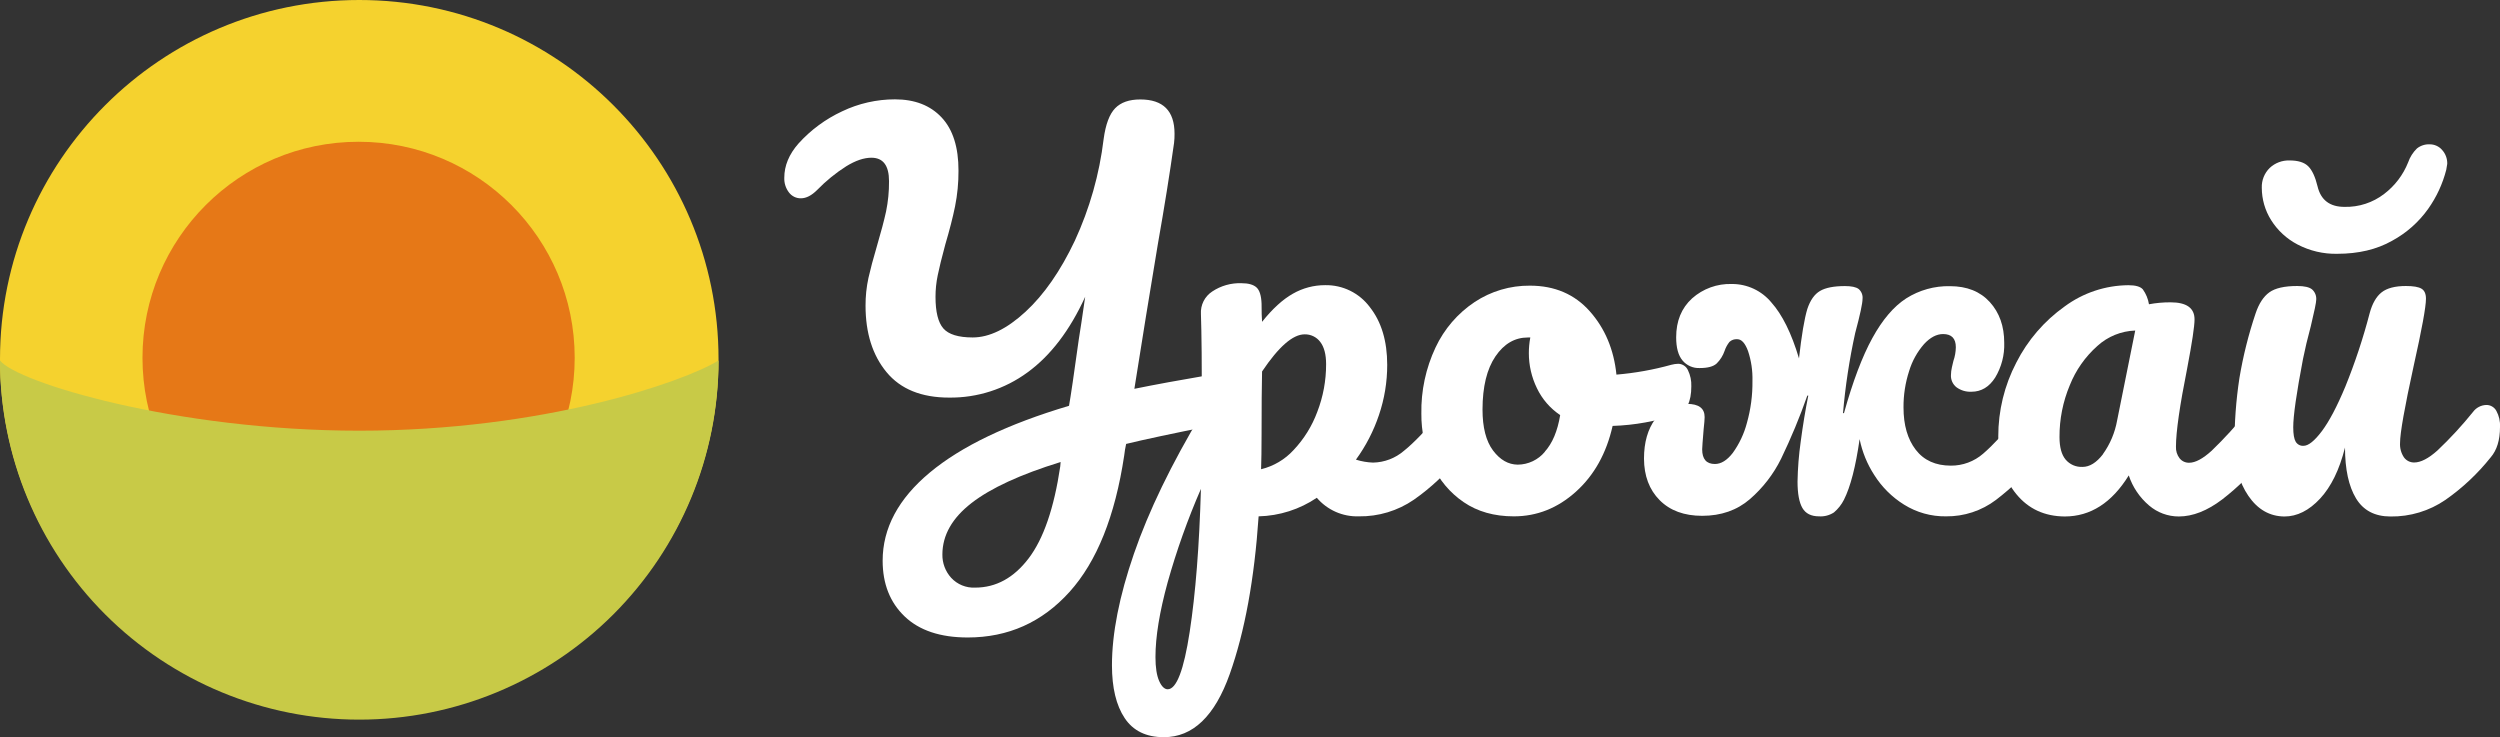 <svg width="156" height="46" viewBox="0 0 156 46" fill="none" xmlns="http://www.w3.org/2000/svg">
<rect x="0" y="0" width="156" height="46" fill="#333333" stroke="none"/>
<g clip-path="url(#clip0)">
<path d="M22.418 44.821C34.8 44.821 44.837 34.787 44.837 22.41C44.837 10.033 34.8 0 22.418 0C10.037 0 0 10.033 0 22.41C0 34.787 10.037 44.821 22.418 44.821Z" fill="#F5D22E"/>
<path d="M22.376 35.806C29.824 35.806 35.861 29.771 35.861 22.326C35.861 14.881 29.824 8.846 22.376 8.846C14.929 8.846 8.891 14.881 8.891 22.326C8.891 29.771 14.929 35.806 22.376 35.806Z" fill="#E67817"/>
<path d="M44.837 22.494C42.645 23.843 33.88 26.875 22.418 26.875C10.956 26.875 1.011 23.843 0 22.494C8.85982e-08 28.438 2.362 34.138 6.566 38.341C10.771 42.544 16.473 44.905 22.418 44.905C28.364 44.905 34.066 42.544 38.271 38.341C42.475 34.138 44.837 28.438 44.837 22.494Z" fill="#C8CA47"/>
<path d="M75.885 23.371C76.637 23.371 77.013 23.808 77.013 24.681C77.028 25.116 76.917 25.544 76.693 25.917C76.582 26.086 76.436 26.229 76.265 26.337C76.094 26.445 75.902 26.515 75.702 26.542C73.158 27.051 71.347 27.437 70.271 27.701C70.217 27.942 70.176 28.186 70.149 28.432C69.58 32.215 68.441 35.051 66.733 36.941C65.025 38.832 62.909 39.778 60.386 39.779C58.677 39.779 57.365 39.341 56.45 38.466C55.536 37.591 55.078 36.433 55.077 34.99C55.077 32.956 56.058 31.121 58.022 29.485C59.985 27.85 62.88 26.462 66.707 25.322C66.81 24.752 67.013 23.37 67.317 21.175C67.398 20.686 67.531 19.802 67.715 18.521C66.758 20.616 65.558 22.189 64.115 23.239C62.699 24.278 60.983 24.83 59.227 24.81C57.497 24.81 56.195 24.281 55.321 23.224C54.447 22.167 54.01 20.785 54.01 19.077C54.007 18.493 54.068 17.91 54.192 17.338C54.315 16.789 54.489 16.139 54.711 15.387C54.975 14.489 55.168 13.758 55.291 13.197C55.418 12.575 55.48 11.941 55.475 11.306C55.475 10.33 55.108 9.842 54.376 9.842C53.907 9.842 53.383 10.02 52.805 10.376C52.144 10.797 51.535 11.293 50.989 11.855C50.643 12.201 50.306 12.374 49.978 12.374C49.833 12.377 49.689 12.345 49.559 12.281C49.429 12.217 49.316 12.123 49.229 12.007C49.029 11.745 48.927 11.422 48.94 11.092C48.94 10.341 49.234 9.629 49.825 8.957C50.588 8.111 51.515 7.428 52.548 6.947C53.577 6.455 54.703 6.199 55.844 6.199C57.08 6.199 58.051 6.575 58.756 7.328C59.462 8.081 59.813 9.189 59.81 10.652C59.814 11.4 59.742 12.145 59.596 12.878C59.454 13.57 59.251 14.363 58.986 15.257C58.761 16.091 58.604 16.731 58.514 17.178C58.422 17.622 58.375 18.073 58.376 18.526C58.376 19.462 58.538 20.117 58.864 20.493C59.19 20.868 59.8 21.056 60.695 21.057C61.732 21.057 62.83 20.524 63.989 19.456C65.147 18.389 66.175 16.91 67.071 15.018C67.997 13.011 68.603 10.872 68.867 8.678C68.99 7.763 69.23 7.122 69.585 6.755C69.94 6.388 70.463 6.205 71.156 6.206C72.578 6.206 73.29 6.917 73.291 8.341C73.294 8.534 73.284 8.728 73.261 8.92C72.996 10.813 72.659 12.918 72.25 15.234C71.761 18.162 71.272 21.172 70.785 24.262C72.086 23.998 73.632 23.713 75.422 23.408C75.575 23.381 75.73 23.369 75.885 23.371ZM66.183 28.83C63.681 29.602 61.826 30.455 60.621 31.391C59.415 32.327 58.81 33.394 58.805 34.593C58.795 35.133 58.991 35.657 59.355 36.057C59.544 36.262 59.776 36.422 60.035 36.528C60.293 36.633 60.571 36.681 60.85 36.667C62.151 36.667 63.265 36.057 64.191 34.837C65.117 33.617 65.773 31.707 66.159 29.108L66.183 28.83Z" fill="white"/>
<path d="M91.398 25.627C91.567 25.936 91.647 26.286 91.627 26.638C91.627 27.451 91.434 28.082 91.047 28.53C90.239 29.545 89.289 30.438 88.226 31.182C87.216 31.876 86.016 32.238 84.792 32.22C84.296 32.236 83.802 32.14 83.348 31.94C82.894 31.739 82.491 31.439 82.169 31.061C81.095 31.787 79.835 32.189 78.538 32.22C78.273 36.143 77.673 39.421 76.738 42.056C75.803 44.69 74.431 46.005 72.62 46C71.521 46 70.708 45.603 70.18 44.81C69.651 44.017 69.387 42.919 69.386 41.516C69.386 39.525 69.844 37.202 70.76 34.547C71.675 31.893 73.088 28.972 74.999 25.785C74.999 22.816 74.978 20.752 74.938 19.593C74.921 19.318 74.977 19.044 75.1 18.797C75.224 18.551 75.41 18.342 75.641 18.191C76.181 17.83 76.822 17.648 77.472 17.672C77.897 17.672 78.208 17.759 78.402 17.932C78.596 18.105 78.703 18.445 78.722 18.953C78.722 19.462 78.732 19.838 78.753 20.082C79.403 19.267 80.044 18.683 80.674 18.328C81.287 17.976 81.982 17.792 82.688 17.794C83.229 17.784 83.765 17.903 84.251 18.142C84.736 18.381 85.157 18.732 85.48 19.167C86.201 20.082 86.562 21.282 86.562 22.766C86.564 23.834 86.389 24.895 86.044 25.907C85.71 26.899 85.227 27.835 84.61 28.682C84.956 28.791 85.315 28.853 85.677 28.866C86.388 28.853 87.071 28.592 87.609 28.128C88.219 27.64 89.001 26.827 89.957 25.688C90.053 25.559 90.177 25.454 90.32 25.381C90.463 25.307 90.62 25.266 90.781 25.261C90.907 25.261 91.031 25.295 91.14 25.36C91.248 25.424 91.337 25.516 91.398 25.627ZM74.237 39.427C74.603 37.038 74.837 34.064 74.938 30.507C74.114 32.398 73.421 34.345 72.863 36.332C72.355 38.182 72.101 39.738 72.101 40.999C72.101 41.649 72.178 42.147 72.331 42.492C72.482 42.837 72.668 43.011 72.863 43.011C73.413 43.011 73.871 41.816 74.237 39.427ZM80.72 28.082C81.369 27.395 81.873 26.583 82.2 25.696C82.566 24.748 82.752 23.74 82.749 22.724C82.749 22.114 82.626 21.65 82.383 21.335C82.27 21.184 82.123 21.063 81.953 20.981C81.783 20.899 81.596 20.858 81.407 20.863C80.674 20.863 79.789 21.636 78.753 23.18C78.732 24.079 78.722 25.39 78.722 27.115C78.722 28.05 78.71 28.773 78.692 29.28C79.472 29.091 80.178 28.674 80.72 28.082Z" fill="white"/>
<path d="M105.326 23.096C105.479 23.41 105.552 23.758 105.538 24.107C105.538 25.083 105.243 25.663 104.653 25.846C103.355 26.287 101.998 26.534 100.627 26.577C100.241 28.286 99.479 29.653 98.339 30.68C97.2 31.707 95.907 32.22 94.462 32.22C93.242 32.22 92.2 31.925 91.336 31.336C90.475 30.75 89.793 29.937 89.367 28.987C88.914 27.991 88.684 26.909 88.693 25.816C88.667 24.388 88.97 22.974 89.578 21.682C90.116 20.532 90.961 19.551 92.018 18.846C93.04 18.17 94.24 17.815 95.465 17.825C97.01 17.825 98.257 18.359 99.204 19.426C100.151 20.493 100.705 21.81 100.866 23.376C102.026 23.279 103.175 23.073 104.296 22.761C104.436 22.724 104.58 22.703 104.724 22.7C104.852 22.702 104.976 22.741 105.082 22.811C105.189 22.881 105.273 22.98 105.326 23.096ZM96.392 28.19C96.871 27.661 97.192 26.898 97.355 25.901C96.73 25.483 96.229 24.904 95.905 24.225C95.572 23.543 95.399 22.794 95.4 22.035C95.4 21.707 95.43 21.381 95.491 21.059H95.339C94.525 21.059 93.851 21.452 93.316 22.238C92.781 23.025 92.512 24.128 92.509 25.548C92.509 26.671 92.727 27.525 93.164 28.109C93.602 28.693 94.115 28.988 94.705 28.994C95.029 28.992 95.349 28.919 95.642 28.78C95.935 28.641 96.194 28.44 96.401 28.19H96.392Z" fill="white"/>
<path d="M127.642 25.627C127.811 25.936 127.891 26.286 127.871 26.638C127.871 27.451 127.678 28.082 127.291 28.53C126.483 29.523 125.562 30.419 124.545 31.197C123.65 31.873 122.555 32.233 121.434 32.22C120.506 32.234 119.595 31.979 118.809 31.487C118.06 31.02 117.426 30.389 116.955 29.642C116.512 28.959 116.201 28.199 116.04 27.401C115.797 29.11 115.472 30.37 115.064 31.182C114.911 31.486 114.698 31.756 114.438 31.976C114.163 32.156 113.836 32.242 113.508 32.22C113.019 32.22 112.674 32.047 112.471 31.701C112.269 31.355 112.167 30.806 112.166 30.055C112.18 29.223 112.246 28.392 112.363 27.568C112.496 26.557 112.654 25.597 112.837 24.687H112.776C112.306 26.027 111.76 27.341 111.143 28.621C110.668 29.586 110.004 30.445 109.191 31.149C108.388 31.84 107.396 32.187 106.216 32.187C105.092 32.187 104.207 31.861 103.561 31.209C102.915 30.558 102.59 29.694 102.585 28.618C102.585 27.607 102.82 26.783 103.288 26.148C103.757 25.512 104.417 25.197 105.27 25.202C106.002 25.202 106.369 25.477 106.369 26.024C106.369 26.168 106.347 26.422 106.307 26.788C106.246 27.519 106.216 27.937 106.216 28.038C106.216 28.648 106.481 28.953 107.01 28.953C107.396 28.953 107.767 28.724 108.122 28.267C108.53 27.702 108.83 27.066 109.007 26.392C109.248 25.538 109.364 24.654 109.353 23.767C109.37 23.138 109.278 22.511 109.08 21.913C108.896 21.408 108.672 21.167 108.406 21.167C108.317 21.159 108.228 21.17 108.144 21.199C108.06 21.228 107.983 21.274 107.918 21.335C107.784 21.504 107.681 21.695 107.613 21.9C107.512 22.192 107.345 22.458 107.125 22.677C106.921 22.871 106.565 22.967 106.058 22.966C105.855 22.975 105.654 22.937 105.468 22.855C105.283 22.773 105.119 22.65 104.989 22.494C104.724 22.179 104.592 21.696 104.593 21.045C104.593 20.034 104.923 19.226 105.584 18.621C106.266 18.013 107.157 17.691 108.07 17.721C108.54 17.719 109.005 17.821 109.431 18.02C109.857 18.219 110.233 18.51 110.533 18.872C111.214 19.633 111.789 20.797 112.257 22.363C112.419 20.921 112.592 19.894 112.776 19.283C112.958 18.735 113.223 18.358 113.569 18.156C113.914 17.953 114.433 17.851 115.124 17.851C115.532 17.851 115.815 17.911 115.979 18.033C116.066 18.107 116.133 18.202 116.176 18.308C116.218 18.414 116.235 18.529 116.223 18.643C116.223 18.928 116.071 19.64 115.765 20.777C115.402 22.427 115.148 24.098 115.003 25.78H115.064C115.613 23.808 116.203 22.247 116.834 21.098C117.464 19.948 118.169 19.122 118.947 18.619C119.763 18.102 120.713 17.837 121.678 17.857C122.734 17.857 123.563 18.188 124.164 18.848C124.765 19.509 125.065 20.357 125.064 21.394C125.089 22.155 124.893 22.907 124.5 23.559C124.123 24.149 123.63 24.444 123.02 24.444C122.687 24.461 122.359 24.364 122.089 24.169C121.974 24.08 121.882 23.964 121.821 23.831C121.76 23.699 121.732 23.553 121.739 23.408C121.741 23.243 121.762 23.079 121.799 22.919C121.84 22.737 121.87 22.604 121.892 22.523C121.988 22.248 122.039 21.96 122.044 21.669C122.044 21.12 121.779 20.845 121.25 20.845C120.843 20.845 120.447 21.053 120.061 21.47C119.634 21.959 119.316 22.533 119.129 23.155C118.891 23.888 118.773 24.655 118.779 25.426C118.779 26.525 119.033 27.404 119.542 28.065C120.051 28.726 120.782 29.056 121.734 29.056C122.474 29.061 123.19 28.795 123.748 28.309C124.34 27.803 125.155 26.932 126.194 25.696C126.29 25.568 126.414 25.463 126.556 25.389C126.699 25.315 126.856 25.274 127.016 25.27C127.143 25.267 127.268 25.299 127.378 25.362C127.488 25.425 127.579 25.517 127.642 25.627Z" fill="white"/>
<path d="M125.826 30.842C125.07 29.927 124.692 28.728 124.692 27.243C124.688 25.634 125.075 24.048 125.819 22.622C126.526 21.23 127.559 20.03 128.832 19.124C129.985 18.272 131.379 17.807 132.813 17.797C133.261 17.797 133.561 17.884 133.713 18.056C133.911 18.332 134.042 18.651 134.096 18.986C134.54 18.903 134.992 18.863 135.444 18.865C136.441 18.865 136.939 19.22 136.939 19.931C136.939 20.36 136.786 21.376 136.481 22.981C136.014 25.32 135.781 26.949 135.78 27.868C135.766 28.132 135.847 28.392 136.009 28.601C136.08 28.689 136.171 28.76 136.274 28.808C136.377 28.855 136.49 28.878 136.604 28.875C136.989 28.875 137.457 28.626 138.006 28.127C138.797 27.364 139.539 26.552 140.228 25.696C140.324 25.567 140.448 25.462 140.59 25.389C140.733 25.315 140.89 25.274 141.05 25.27C141.178 25.268 141.304 25.301 141.414 25.366C141.524 25.43 141.615 25.523 141.676 25.635C141.845 25.944 141.925 26.294 141.905 26.646C141.905 27.459 141.712 28.09 141.325 28.538C140.55 29.516 139.659 30.397 138.672 31.16C137.735 31.872 136.83 32.228 135.957 32.228C135.276 32.229 134.619 31.985 134.102 31.543C133.516 31.045 133.077 30.396 132.835 29.666C131.779 31.374 130.446 32.228 128.838 32.228C127.583 32.219 126.579 31.757 125.826 30.842ZM131.22 28.341C131.67 27.715 131.973 26.996 132.108 26.237L133.238 20.626C132.362 20.656 131.526 20.996 130.878 21.586C130.119 22.259 129.529 23.099 129.154 24.041C128.725 25.065 128.507 26.165 128.513 27.275C128.513 27.905 128.64 28.372 128.894 28.677C129.023 28.829 129.185 28.949 129.367 29.029C129.55 29.108 129.748 29.144 129.947 29.135C130.394 29.135 130.82 28.87 131.227 28.341H131.22Z" fill="white"/>
<path d="M140.304 30.95C139.724 30.105 139.434 29.052 139.434 27.792C139.425 26.388 139.527 24.986 139.739 23.598C139.968 22.225 140.306 20.873 140.75 19.554C140.955 18.944 141.24 18.507 141.605 18.243C141.97 17.979 142.55 17.847 143.345 17.847C143.794 17.847 144.104 17.918 144.275 18.06C144.364 18.14 144.433 18.239 144.478 18.35C144.523 18.461 144.541 18.581 144.533 18.7C144.533 18.863 144.421 19.412 144.196 20.348C143.994 21.099 143.831 21.781 143.709 22.392C143.301 24.526 143.097 25.949 143.098 26.661C143.098 27.088 143.149 27.388 143.25 27.559C143.299 27.644 143.371 27.713 143.457 27.759C143.544 27.805 143.641 27.826 143.739 27.819C144.044 27.819 144.425 27.514 144.884 26.904C145.342 26.294 145.83 25.369 146.347 24.129C146.952 22.639 147.458 21.11 147.864 19.554C148.028 18.944 148.277 18.507 148.612 18.243C148.947 17.979 149.453 17.847 150.129 17.847C150.595 17.847 150.921 17.903 151.105 18.016C151.289 18.129 151.38 18.336 151.38 18.641C151.38 19.15 151.125 20.543 150.616 22.82C150.046 25.422 149.762 27.029 149.763 27.639C149.744 27.957 149.829 28.273 150.006 28.538C150.079 28.64 150.175 28.722 150.287 28.777C150.398 28.833 150.522 28.861 150.647 28.859C151.054 28.859 151.538 28.609 152.096 28.11C152.892 27.357 153.636 26.55 154.323 25.696C154.419 25.567 154.543 25.462 154.685 25.389C154.828 25.315 154.985 25.274 155.145 25.27C155.273 25.268 155.399 25.301 155.509 25.366C155.619 25.43 155.71 25.523 155.771 25.635C155.94 25.944 156.02 26.294 156 26.646C156 27.459 155.807 28.09 155.42 28.538C154.612 29.553 153.661 30.447 152.598 31.191C151.59 31.884 150.39 32.246 149.167 32.229C148.189 32.229 147.472 31.852 147.016 31.1C146.56 30.347 146.33 29.29 146.328 27.928C145.982 29.31 145.463 30.372 144.772 31.115C144.081 31.857 143.339 32.229 142.546 32.229C141.631 32.22 140.884 31.793 140.304 30.95ZM143.37 15.258C142.692 14.906 142.121 14.38 141.716 13.732C141.338 13.13 141.137 12.432 141.136 11.721C141.127 11.492 141.166 11.264 141.25 11.051C141.335 10.838 141.462 10.645 141.625 10.484C141.792 10.326 141.988 10.203 142.203 10.122C142.418 10.041 142.647 10.004 142.876 10.012C143.405 10.012 143.792 10.134 144.036 10.378C144.28 10.622 144.472 11.038 144.615 11.628C144.818 12.483 145.38 12.91 146.301 12.909C147.193 12.93 148.065 12.645 148.772 12.101C149.44 11.594 149.957 10.913 150.267 10.133C150.38 9.805 150.568 9.507 150.817 9.264C151.042 9.085 151.324 8.993 151.611 9.006C151.758 9.005 151.904 9.035 152.038 9.096C152.172 9.156 152.292 9.245 152.388 9.357C152.603 9.594 152.718 9.906 152.708 10.226L152.647 10.592C152.424 11.468 152.041 12.295 151.518 13.032C150.929 13.861 150.156 14.544 149.261 15.028C148.305 15.568 147.166 15.837 145.844 15.837C144.984 15.856 144.133 15.656 143.37 15.258Z" fill="white"/>
</g>
<defs>
<clipPath id="clip0">
<rect width="156" height="46" fill="white"/>
</clipPath>
</defs>
</svg>
